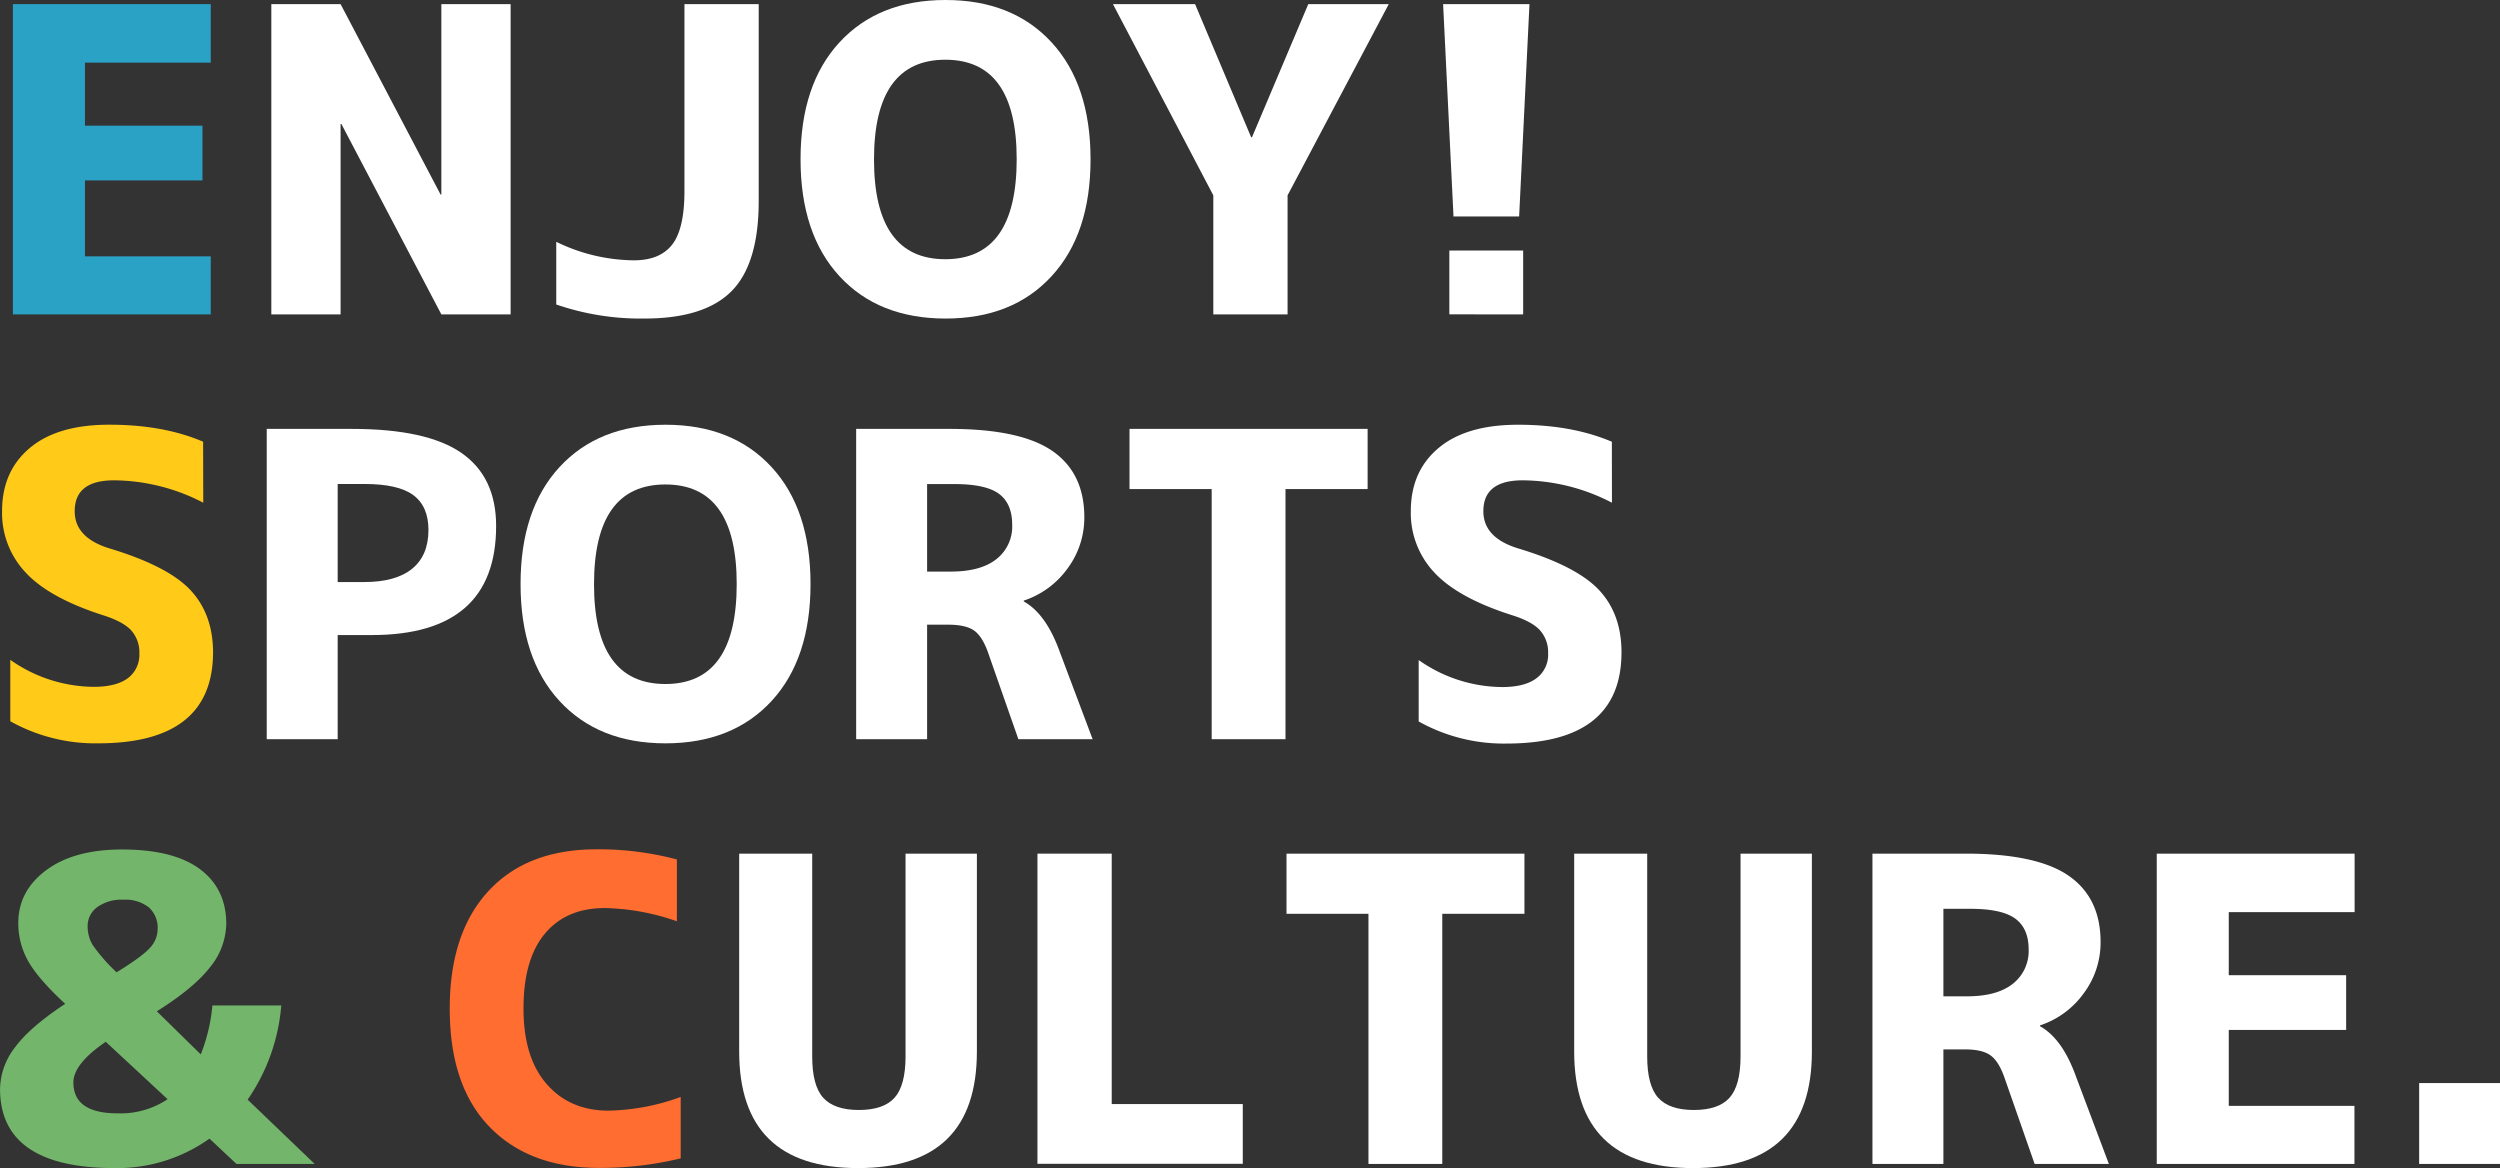 <svg xmlns="http://www.w3.org/2000/svg" viewBox="0 0 565.93 264.42"><rect x="0" y="0" width="565.93" height="264.42" fill="#333333" stroke="none"/><path d="M26,22.25V36.52H52.6V48.91H26V66.1H54.48V79.24H9.69V9H54.48V22.25Z" transform="translate(-6.77 -8.07)" style="fill:#29a2c6"/><path d="M68.19,79.24V9H83.87l22.63,43.1h.18V9h15.68V79.24H106.68L84.05,36.14h-.18v43.1Z" transform="translate(-6.77 -8.07)" style="fill:#fff"/><path d="M132.69,77V62.81A40.78,40.78,0,0,0,150.25,67q5.92,0,8.69-3.57t2.77-12.11V9h16.81v44.6q0,14.17-6.15,20.38T152.6,80.18A58.77,58.77,0,0,1,132.69,77Z" transform="translate(-6.77 -8.07)" style="fill:#fff"/><path d="M244.81,70.6q-8.82,9.59-24,9.58t-24-9.58q-8.82-9.57-8.82-26.48t8.82-26.47q8.84-9.58,24-9.58t24,9.58q8.82,9.57,8.83,26.47T244.81,70.6Zm-7.89-26.48q0-22.53-16.15-22.53T204.62,44.17q0,22.59,16.15,22.58T236.92,44.12Z" transform="translate(-6.77 -8.07)" style="fill:#fff"/><path d="M277.3,9,290,39.15h.18L302.93,9h18.22L298.24,52.29V79.24H281.43V52.29L258.71,9Z" transform="translate(-6.77 -8.07)" style="fill:#fff"/><path d="M333.45,9H353l-2.34,48.07H335.8Zm1.41,70.23V64.78h16.71V79.24Z" transform="translate(-6.77 -8.07)" style="fill:#fff"/><path d="M52.78,121.87A44.38,44.38,0,0,0,32.6,116.8q-8.93,0-8.92,7,0,5.93,7.7,8.36,13.32,4,18.45,9.44T55,155.68q0,20.65-26,20.66a39.44,39.44,0,0,1-19.9-5v-13.9a33.16,33.16,0,0,0,18.87,6.11q5.16,0,7.8-2A6.61,6.61,0,0,0,38.32,156a7.46,7.46,0,0,0-1.83-5.21q-1.83-2-6.33-3.43Q18,143.47,12.64,137.74a19.62,19.62,0,0,1-5.4-14q0-9,6.29-14.27t18-5.26q12.21,0,21.22,3.85Z" transform="translate(-6.77 -8.07)" style="fill:#ffcb18"/><path d="M83.21,151.83V175.4H67.15V105.16H86.4q17,0,24.84,5.45t7.84,16.52q0,24.7-28.17,24.7Zm0-12h6q7.14,0,10.84-3t3.71-8.78q0-5.35-3.42-7.89t-11.13-2.53h-6Z" transform="translate(-6.77 -8.07)" style="fill:#fff"/><path d="M181.43,166.76q-8.84,9.57-24,9.58t-24-9.58q-8.82-9.58-8.82-26.48t8.82-26.48q8.84-9.58,24-9.58t24,9.58q8.82,9.57,8.82,26.48T181.43,166.76Zm-7.89-26.48q0-22.54-16.15-22.54t-16.15,22.59q0,22.57,16.15,22.58T173.54,140.28Z" transform="translate(-6.77 -8.07)" style="fill:#fff"/><path d="M216.64,149.48V175.4H200.58V105.16h21.13q16.06,0,23.29,5t7.23,15a19.26,19.26,0,0,1-3.8,11.6,19.87,19.87,0,0,1-9.91,7.27v.19q5.07,2.82,8.17,11.46l7.42,19.72H237.3l-6.67-19.06c-.88-2.7-2-4.51-3.24-5.45s-3.27-1.41-6-1.41Zm6-31.83h-6v19.81H222q6.76,0,10.33-2.82a9.36,9.36,0,0,0,3.57-7.79q0-4.78-3-7T222.65,117.65Z" transform="translate(-6.77 -8.07)" style="fill:#fff"/><path d="M316.36,105.16v13.62H297.77V175.4H281.06V118.78h-18.6V105.16Z" transform="translate(-6.77 -8.07)" style="fill:#fff"/><path d="M371.67,121.87a44.45,44.45,0,0,0-20.19-5.07q-8.93,0-8.92,7,0,5.93,7.7,8.36,13.33,4,18.45,9.44t5.12,14.13q0,20.65-26,20.66a39.47,39.47,0,0,1-19.91-5v-13.9a33.16,33.16,0,0,0,18.88,6.11q5.16,0,7.79-2a6.62,6.62,0,0,0,2.63-5.63,7.46,7.46,0,0,0-1.83-5.21c-1.22-1.35-3.34-2.49-6.34-3.43q-12.12-3.85-17.51-9.58a19.62,19.62,0,0,1-5.4-14q0-9,6.29-14.27t18-5.26q12.19,0,21.22,3.85Z" transform="translate(-6.77 -8.07)" style="fill:#fff"/><path d="M34.38,200.37q11.64,0,17.61,4.42t6,12.39A15.92,15.92,0,0,1,54.33,227q-3.61,4.69-12.06,10l9.95,9.76a39.78,39.78,0,0,0,2.63-11.08H70.44A43.67,43.67,0,0,1,62.83,257L78,271.55H60.3l-6.11-5.73a36,36,0,0,1-21.41,6.67q-26,0-26-17.94a15.71,15.71,0,0,1,3.39-9.39q3.38-4.59,11.36-9.85-6.1-5.64-8.36-9.63A17.38,17.38,0,0,1,10.91,217q0-7.22,6.29-11.92T34.38,200.37ZM44.71,256.9l-14-13q-7.32,5-7.33,9.2,0,7.05,10.15,7A19.1,19.1,0,0,0,44.71,256.9ZM33.16,228.17q5.82-3.57,7.56-5.54a6.29,6.29,0,0,0,1.74-4.23,6.18,6.18,0,0,0-2-4.93,8.65,8.65,0,0,0-5.78-1.73,9.33,9.33,0,0,0-5.91,1.69,5.23,5.23,0,0,0-2.16,4.32A8.12,8.12,0,0,0,27.76,222,38.78,38.78,0,0,0,33.16,228.17Z" transform="translate(-6.77 -8.07)" style="fill:#73b66b"/><path d="M125.28,236.43q0,11,5.21,17t13.85,6.06a49.9,49.9,0,0,0,16.52-3.1v13.9a76.73,76.73,0,0,1-18.49,2.16q-15.78,0-24.79-9.3t-9-26.76q0-17.09,8.73-26.57t24.42-9.49A69,69,0,0,1,160,202.63v14a51.73,51.73,0,0,0-16.34-3q-8.73,0-13.57,5.83T125.28,236.43Z" transform="translate(-6.77 -8.07)" style="fill:#ff6d31"/><path d="M190.63,201.31v45.92c0,4.38.83,7.5,2.49,9.34s4.35,2.77,8.07,2.77,6.42-.92,8.08-2.77,2.49-5,2.49-9.34V201.31h16.15V246.1q0,26.39-26.9,26.39T174.1,246.1V201.31Z" transform="translate(-6.77 -8.07)" style="fill:#fff"/><path d="M258.43,201.31V258H288.1v13.52H241.62V201.31Z" transform="translate(-6.77 -8.07)" style="fill:#fff"/><path d="M351.86,201.31v13.62h-18.6v56.62H316.55V214.93H298V201.31Z" transform="translate(-6.77 -8.07)" style="fill:#fff"/><path d="M379.65,201.31v45.92c0,4.38.83,7.5,2.49,9.34s4.35,2.77,8.07,2.77,6.42-.92,8.08-2.77,2.49-5,2.49-9.34V201.31h16.15V246.1q0,26.39-26.9,26.39T363.12,246.1V201.31Z" transform="translate(-6.77 -8.07)" style="fill:#fff"/><path d="M446.7,245.63v25.92H430.64V201.31h21.13q16.05,0,23.28,5t7.23,15a19.17,19.17,0,0,1-3.8,11.6,19.84,19.84,0,0,1-9.91,7.28v.19q5.07,2.81,8.17,11.45l7.42,19.72H467.35l-6.66-19.06q-1.32-4-3.24-5.45t-6-1.41Zm6-31.83h-6v19.81h5.35q6.75,0,10.33-2.81A9.42,9.42,0,0,0,466,223q0-4.78-3.06-7T452.7,213.8Z" transform="translate(-6.77 -8.07)" style="fill:#fff"/><path d="M511.3,214.55v14.28h26.57v12.39H511.3V258.4h28.45v13.15H495V201.31h44.79v13.24Z" transform="translate(-6.77 -8.07)" style="fill:#fff"/><path d="M554.4,271.55V253.24h18.31v18.31Z" transform="translate(-6.77 -8.07)" style="fill:#fff"/></svg>